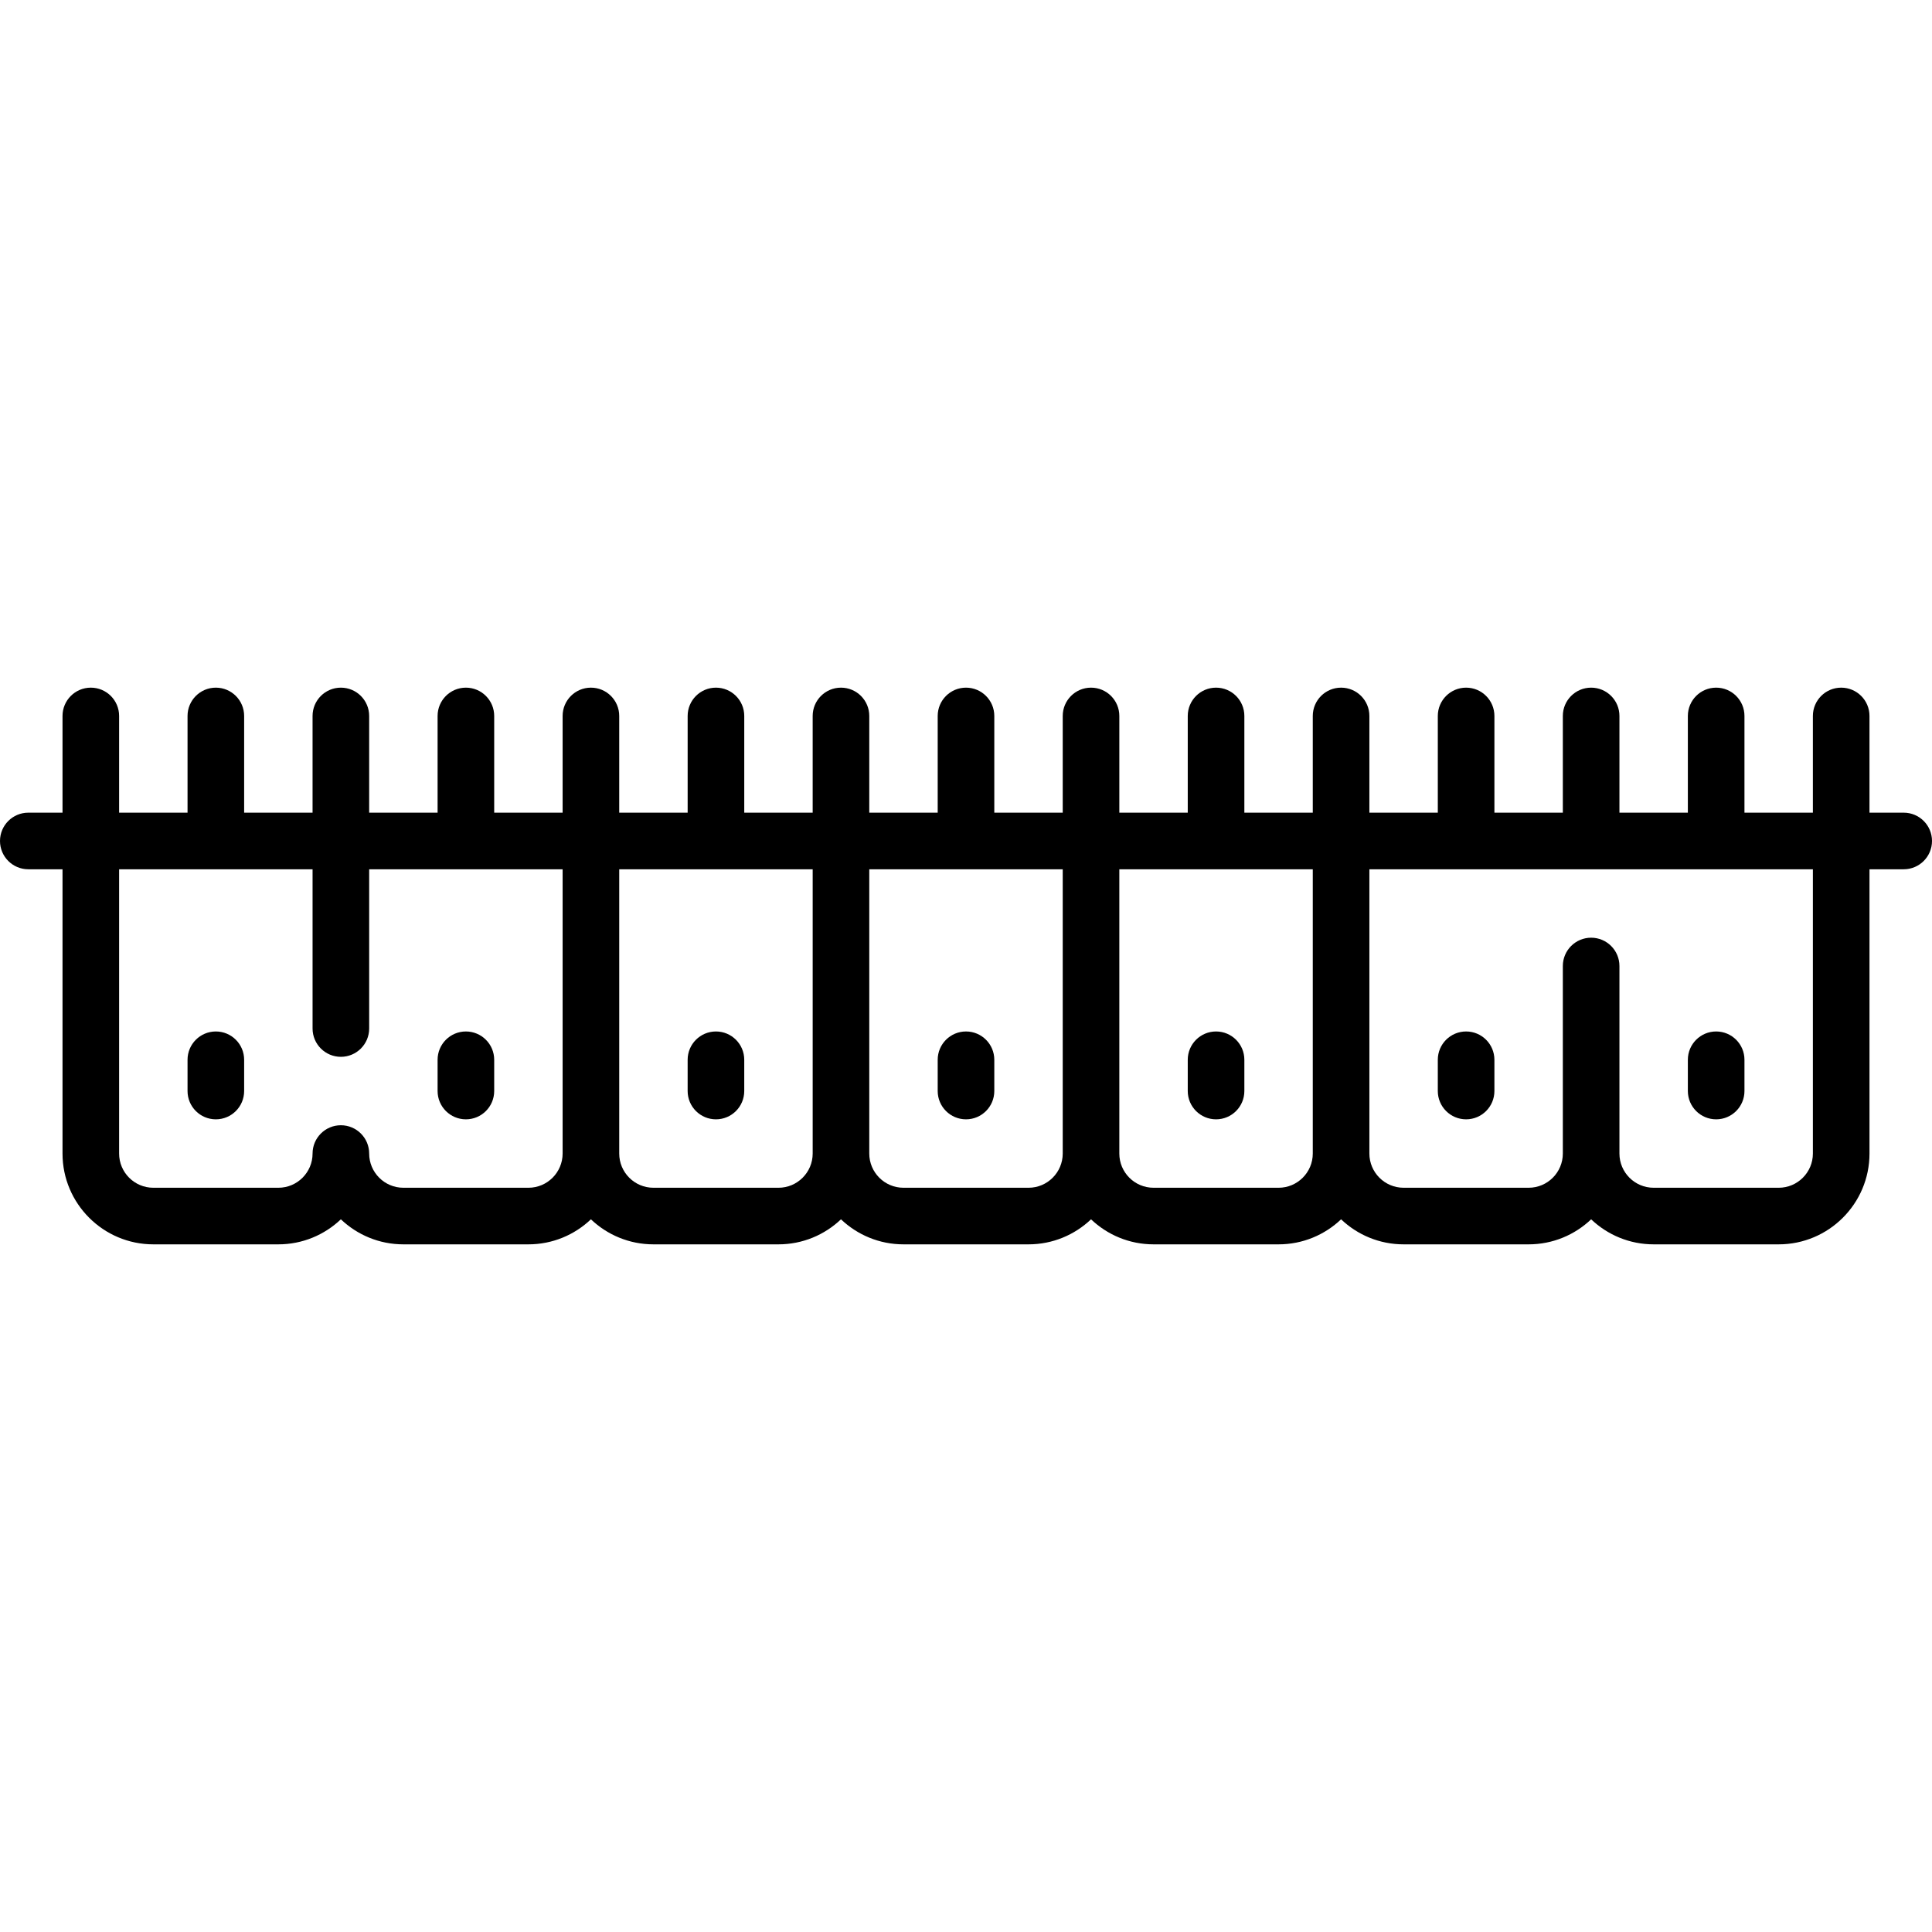 <svg xmlns="http://www.w3.org/2000/svg" id="Capa_1" height="512" viewBox="0 0 512 512" width="512"><g><path d="m504.5 215.367h-9.067v-25.633c0-4.142-3.358-7.5-7.5-7.5s-7.5 3.358-7.5 7.5v25.633h-18.133v-25.633c0-4.142-3.358-7.5-7.5-7.5s-7.5 3.358-7.5 7.5v25.633h-18.133v-25.633c0-4.142-3.358-7.5-7.5-7.5s-7.5 3.358-7.5 7.5v25.633h-18.133v-25.633c0-4.142-3.358-7.5-7.5-7.5s-7.5 3.358-7.5 7.5v25.633h-18.134v-25.633c0-4.142-3.358-7.5-7.5-7.5s-7.5 3.358-7.5 7.5v25.633h-18.133v-25.633c0-4.142-3.358-7.5-7.5-7.5s-7.5 3.358-7.5 7.5v25.633h-18.133v-25.633c0-4.142-3.358-7.5-7.5-7.5s-7.5 3.358-7.5 7.5v25.633h-18.134v-25.633c0-4.142-3.358-7.5-7.5-7.5s-7.5 3.358-7.5 7.5v25.633h-18.133v-25.633c0-4.142-3.358-7.5-7.5-7.5s-7.5 3.358-7.5 7.5v25.633h-18.133v-25.633c0-4.142-3.358-7.5-7.5-7.5s-7.5 3.358-7.5 7.5v25.633h-18.134v-25.633c0-4.142-3.358-7.5-7.5-7.5s-7.5 3.358-7.5 7.5v25.633h-18.133v-25.633c0-4.142-3.358-7.5-7.5-7.5s-7.5 3.358-7.5 7.5v25.633h-18.134v-25.633c0-4.142-3.358-7.5-7.5-7.5s-7.5 3.358-7.5 7.5v25.633h-18.133v-25.633c0-4.142-3.358-7.5-7.5-7.5s-7.5 3.358-7.5 7.5v25.633h-18.133v-25.633c0-4.142-3.358-7.5-7.5-7.5s-7.5 3.358-7.5 7.5v25.633h-9.067c-4.142 0-7.5 3.358-7.5 7.5s3.358 7.5 7.5 7.5h9.067v75.333c0 13.271 10.796 24.066 24.066 24.066h33.133c6.416 0 12.248-2.528 16.567-6.634 4.319 4.106 10.151 6.634 16.566 6.634h33.133c6.416 0 12.248-2.528 16.567-6.634 4.319 4.106 10.151 6.634 16.566 6.634h33.135c6.416 0 12.248-2.528 16.567-6.634 4.319 4.106 10.151 6.634 16.566 6.634h33.134c6.415 0 12.248-2.528 16.566-6.634 4.319 4.106 10.151 6.634 16.567 6.634h33.133c6.415 0 12.248-2.528 16.566-6.634 4.319 4.106 10.151 6.634 16.567 6.634h33.134c6.415 0 12.248-2.528 16.566-6.634 4.319 4.106 10.151 6.634 16.567 6.634h33.133c13.27 0 24.066-10.796 24.066-24.066v-75.333h9.067c4.142 0 7.5-3.358 7.5-7.5s-3.357-7.5-7.499-7.5zm-364.467 99.4h-33.133c-4.999 0-9.066-4.067-9.066-9.066 0-4.142-3.358-7.5-7.5-7.5s-7.5 3.358-7.5 7.5c0 4.999-4.067 9.066-9.067 9.066h-33.134c-4.999 0-9.066-4.067-9.066-9.066v-75.333h51.267v42.2c0 4.142 3.358 7.5 7.5 7.5s7.5-3.358 7.5-7.5v-42.2h51.266v75.332c0 4.999-4.067 9.067-9.067 9.067zm66.267 0h-33.133c-4.999 0-9.066-4.067-9.066-9.066v-75.333h51.267v75.332c-.001 4.999-4.069 9.067-9.068 9.067zm66.267 0h-33.134c-4.999 0-9.066-4.067-9.066-9.066v-75.333h51.267v75.332c-.001 4.999-4.068 9.067-9.067 9.067zm66.266 0h-33.133c-5 0-9.067-4.067-9.067-9.066v-75.333h51.267v75.332c0 4.999-4.067 9.067-9.067 9.067zm132.534 0h-33.133c-5 0-9.067-4.067-9.067-9.066v-49.701c0-4.142-3.358-7.5-7.5-7.5s-7.5 3.358-7.5 7.5v49.7c0 4.999-4.067 9.066-9.066 9.066h-33.133c-5 0-9.067-4.067-9.067-9.066v-75.333h117.533v75.333c-.001 4.999-4.068 9.067-9.067 9.067z"></path><path d="m256 273.35c-4.142 0-7.5 3.358-7.5 7.5v8.283c0 4.142 3.358 7.5 7.5 7.5s7.5-3.358 7.5-7.5v-8.283c0-4.142-3.358-7.5-7.5-7.5z"></path><path d="m322.267 273.35c-4.142 0-7.5 3.358-7.5 7.5v8.283c0 4.142 3.358 7.5 7.5 7.5s7.5-3.358 7.5-7.5v-8.283c0-4.142-3.358-7.5-7.5-7.5z"></path><path d="m388.533 273.35c-4.142 0-7.5 3.358-7.5 7.5v8.283c0 4.142 3.358 7.5 7.5 7.5s7.5-3.358 7.5-7.5v-8.283c0-4.142-3.358-7.5-7.5-7.5z"></path><path d="m454.8 273.35c-4.142 0-7.5 3.358-7.5 7.5v8.283c0 4.142 3.358 7.5 7.5 7.5s7.5-3.358 7.5-7.5v-8.283c0-4.142-3.358-7.5-7.5-7.5z"></path><path d="m57.2 273.35c-4.142 0-7.5 3.358-7.5 7.5v8.283c0 4.142 3.358 7.5 7.5 7.5s7.5-3.358 7.5-7.5v-8.283c0-4.142-3.358-7.5-7.5-7.5z"></path><path d="m123.467 273.35c-4.142 0-7.5 3.358-7.5 7.5v8.283c0 4.142 3.358 7.5 7.5 7.5s7.5-3.358 7.5-7.5v-8.283c0-4.142-3.358-7.5-7.5-7.5z"></path><path d="m189.733 273.35c-4.142 0-7.5 3.358-7.5 7.5v8.283c0 4.142 3.358 7.5 7.5 7.5s7.5-3.358 7.5-7.5v-8.283c0-4.142-3.358-7.5-7.5-7.5z"></path></g></svg>